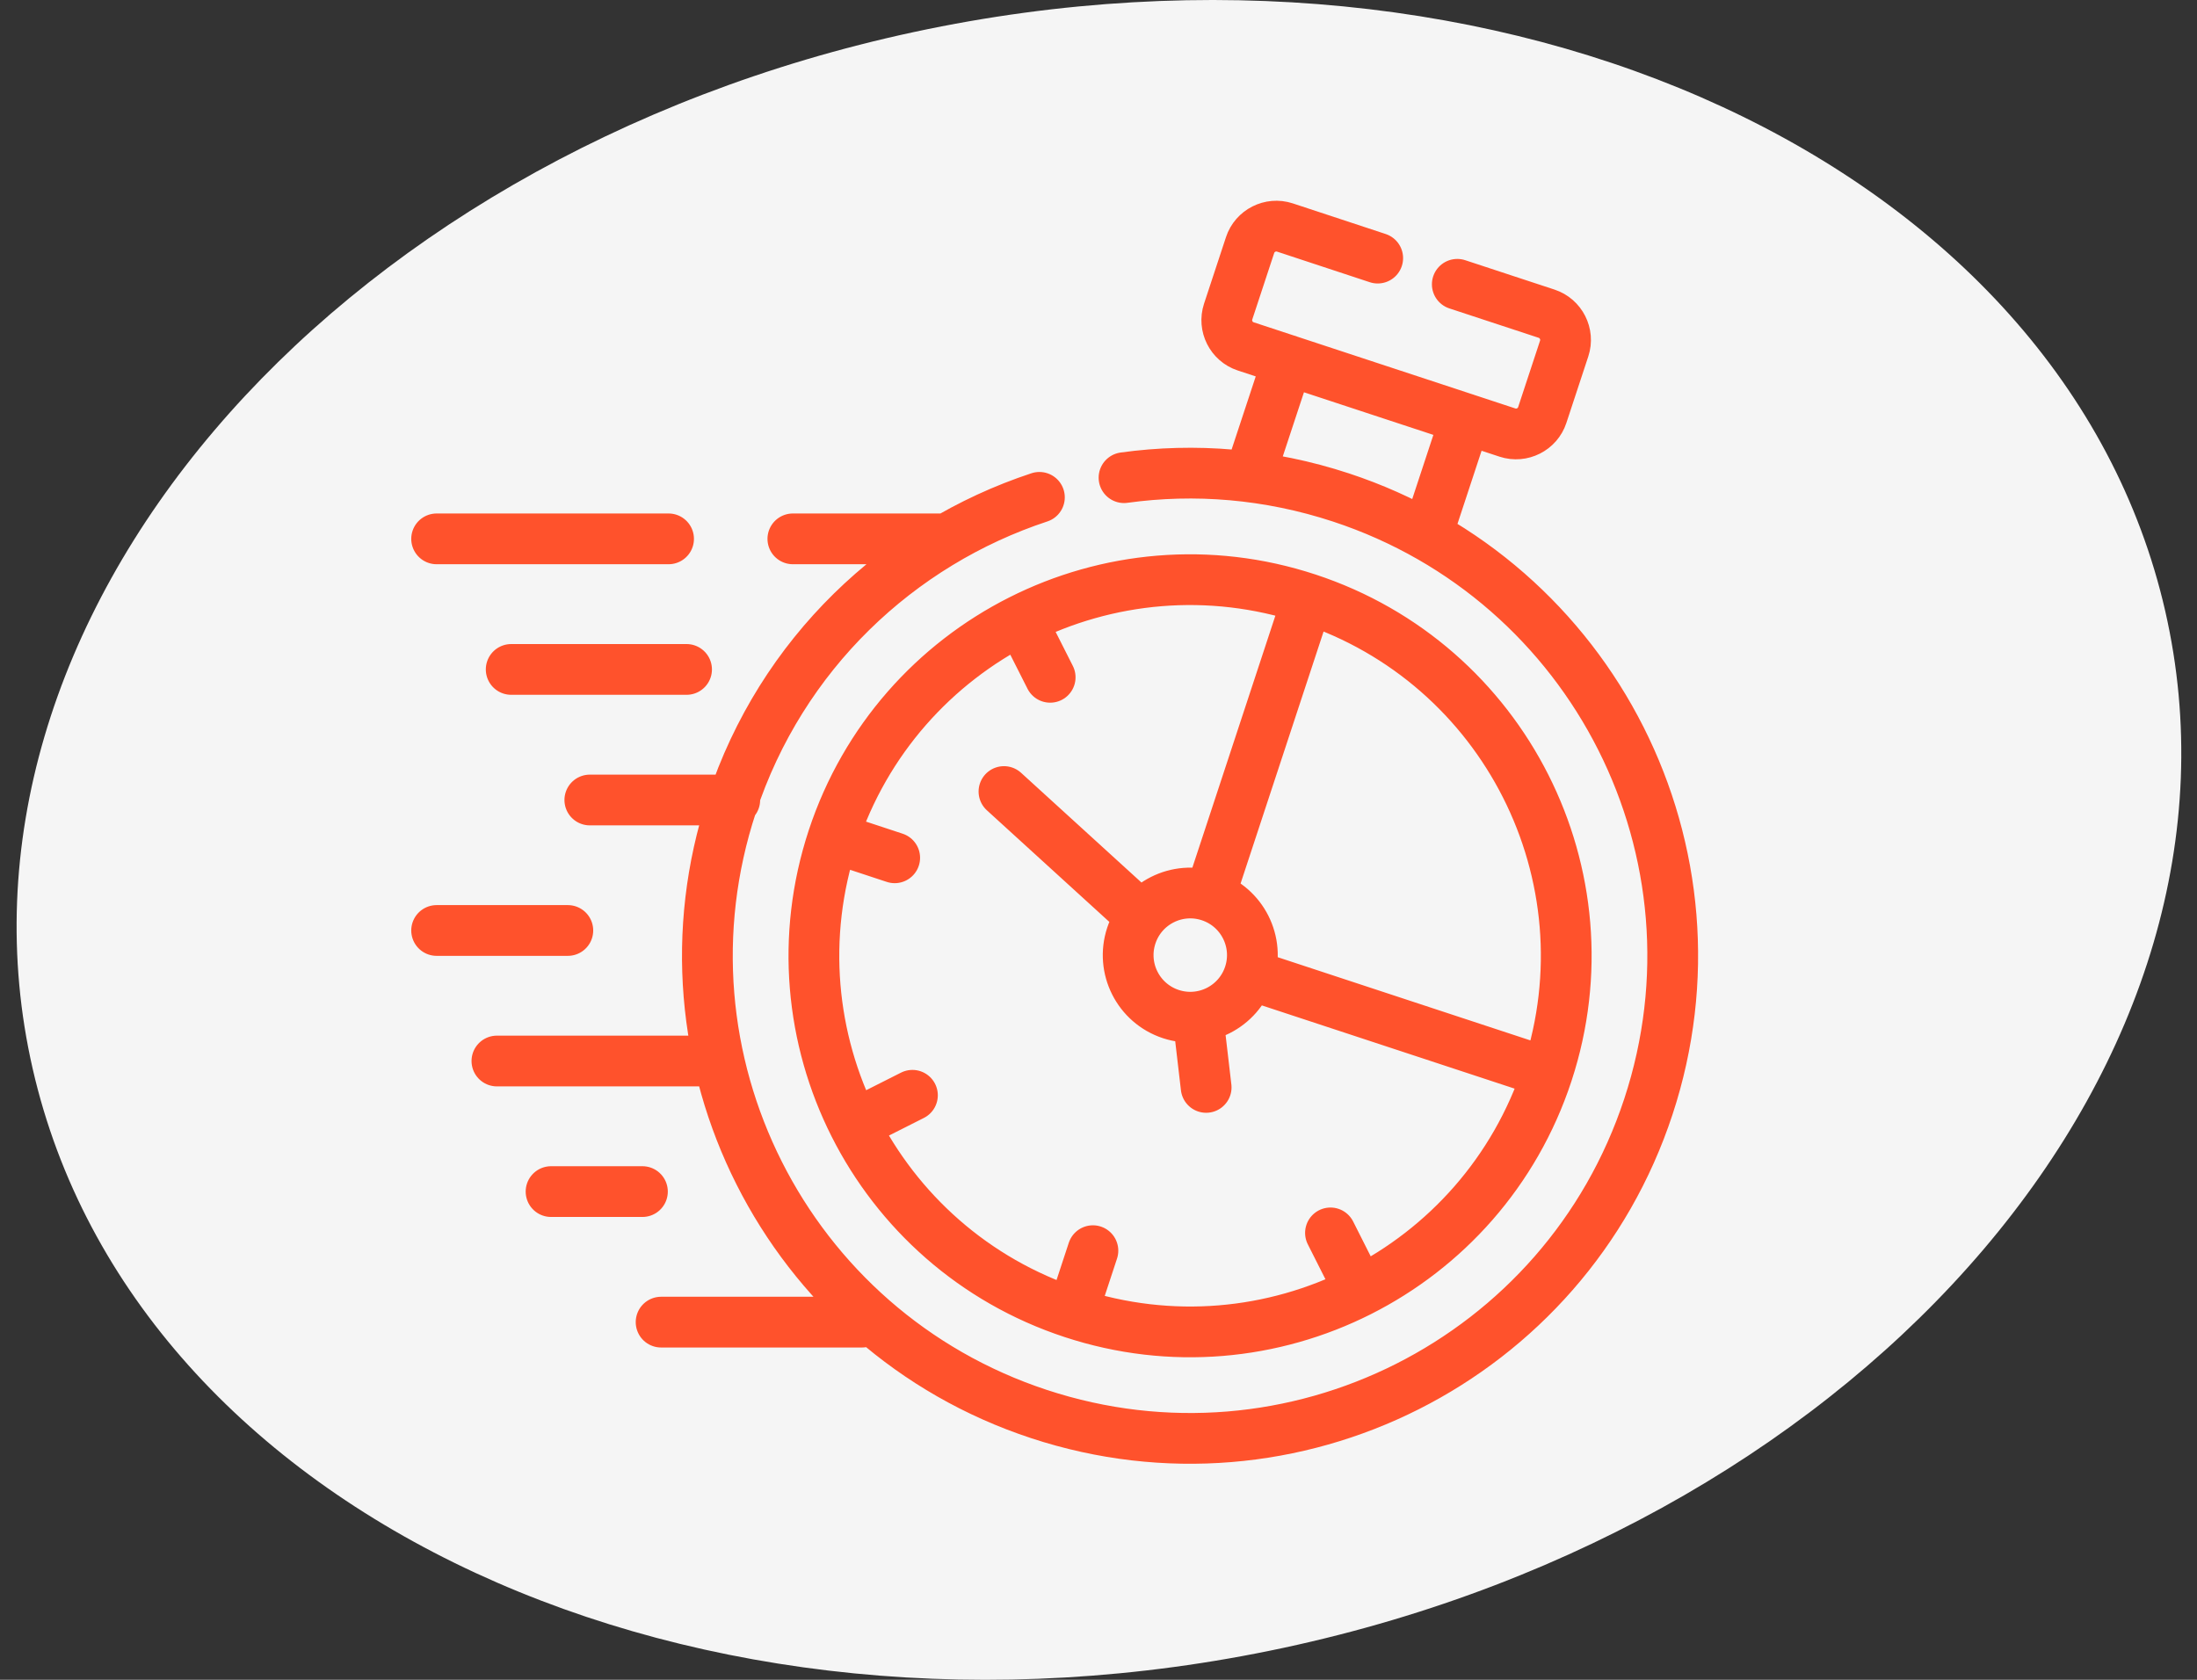 <?xml version="1.0" encoding="UTF-8"?>
<svg xmlns="http://www.w3.org/2000/svg" width="68" height="52" viewBox="0 0 68 52" fill="none">
  <rect x="0" y="0" width="68" height="52" fill="#333333" stroke="none"/>
  <path d="M67.016 18.913C70.176 32.725 57.962 47.095 39.736 51.009C21.509 54.922 4.172 46.898 1.012 33.087C-2.149 19.275 10.065 4.905 28.291 0.991C46.518 -2.922 63.855 5.101 67.016 18.913Z" fill="#F5F5F5"></path>
  <path d="M33.206 40.603L33.827 38.716M25.806 25.932L27.692 26.554M31.607 19.193L32.504 20.967M42.075 39.94L41.18 38.166M26.467 34.801L28.241 33.906M34.79 14.787C36.979 14.484 39.266 14.663 41.505 15.4C49.341 17.982 53.6 26.425 51.019 34.26C48.44 42.094 39.997 46.354 32.16 43.774C24.326 41.195 20.067 32.749 22.648 24.915C24.189 20.234 27.824 16.83 32.171 15.396M38.668 14.761L39.86 11.149M45.357 12.961L44.167 16.572M42.642 7.99L39.768 7.042C39.323 6.896 38.838 7.141 38.692 7.586L38.013 9.646C37.867 10.091 38.109 10.575 38.554 10.722L46.659 13.391C47.104 13.537 47.589 13.292 47.735 12.847L48.414 10.787C48.56 10.342 48.315 9.858 47.87 9.711L45.105 8.801M20.693 16.681H13.514M29.315 16.681H24.54M21.25 20.723H15.822M17.575 28.804H13.514M22.038 32.845H15.38M19.884 36.887H17.056M26.683 40.928H20.462M47.897 33.208L38.666 30.168M47.897 33.208L47.89 33.23C45.878 39.335 39.299 42.655 33.193 40.643C27.087 38.633 23.768 32.053 25.778 25.947C27.79 19.841 34.369 16.52 40.475 18.532M47.897 33.208C49.893 27.108 46.574 20.54 40.475 18.532M38.666 30.168C38.998 29.16 38.45 28.073 37.442 27.741M38.666 30.168C38.334 31.176 37.248 31.724 36.239 31.392C35.231 31.06 34.683 29.974 35.015 28.965C35.347 27.957 36.434 27.409 37.442 27.741M40.475 18.532L37.442 27.741M31.074 24.503L35.266 28.324M37.079 31.495L37.332 33.662M22.742 24.765H18.256" stroke="#FF522C" stroke-width="1.571" stroke-miterlimit="10" stroke-linecap="round" stroke-linejoin="round"></path>
</svg>
